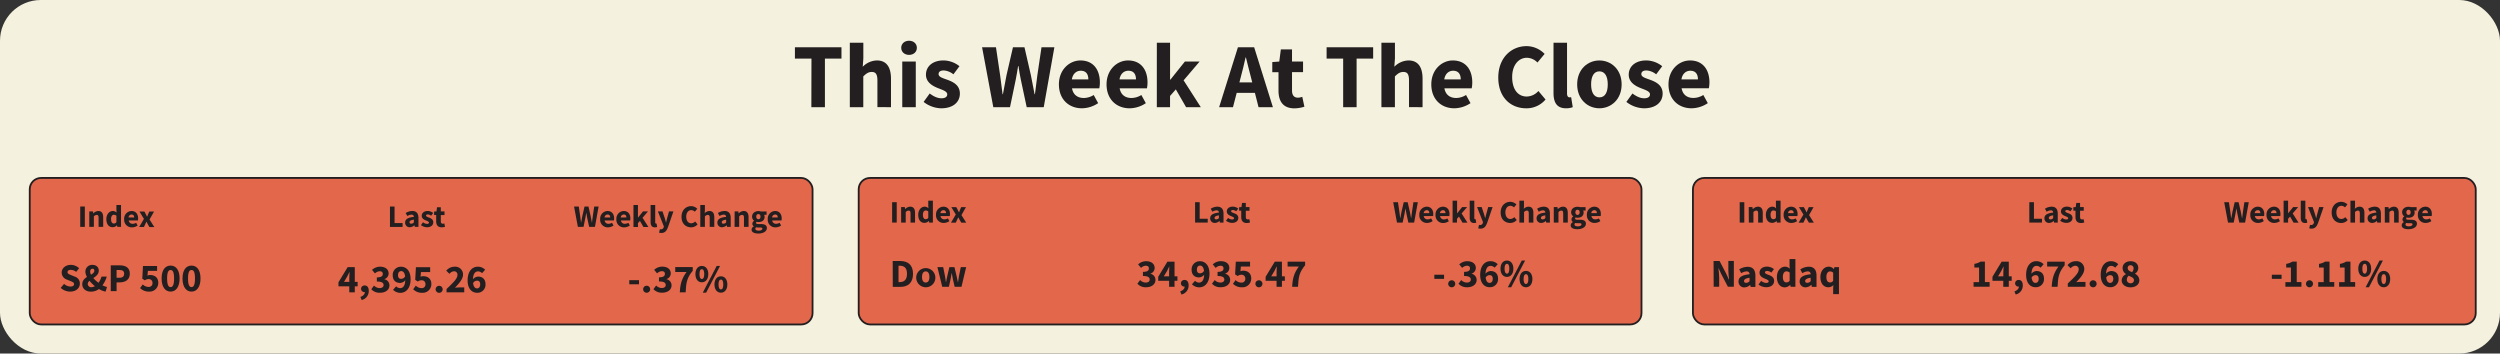 <svg xmlns="http://www.w3.org/2000/svg" viewBox="0 0 1359.11 192.2"><rect x="0" y="0" width="1359.11" height="192.2" fill="#333333" stroke="none"/><defs><style>.cls-1{fill:#f4f1de;}.cls-2{fill:#e3674b;stroke:#231f20;stroke-miterlimit:10;}.cls-3{fill:#231f20;}</style></defs><g id="Layer_2" data-name="Layer 2"><g id="Layer_1-2" data-name="Layer 1"><rect class="cls-1" width="1359.11" height="192.2" rx="22.16"/><rect class="cls-2" x="16.17" y="96.74" width="425.57" height="79.65" rx="6.16"/><path class="cls-3" d="M33,156.5l1.82-2.17a5.57,5.57,0,0,0,3.45,1.46c1.32,0,2-.52,2-1.35s-.8-1.17-2-1.67L36.36,152a4.1,4.1,0,0,1-2.83-3.82c0-2.33,2.08-4.19,5-4.19A6.5,6.5,0,0,1,43,145.82l-1.6,2a4.55,4.55,0,0,0-2.91-1.1c-1.1,0-1.79.46-1.79,1.26s.92,1.17,2.14,1.66l1.79.73a3.86,3.86,0,0,1,2.78,3.81c0,2.33-1.94,4.35-5.28,4.35A7.71,7.71,0,0,1,33,156.5Z"/><path class="cls-3" d="M44.72,154.52c0-4.58,6.56-4.62,6.56-7.36,0-.66-.31-1.08-1-1.08s-1.27.58-1.27,1.56c0,2.23,3,5.26,5.89,7A10.15,10.15,0,0,0,58.16,156l-.75,2.55a12.18,12.18,0,0,1-4.37-1.9c-3.52-2.33-6.62-6.17-6.62-9A3.63,3.63,0,0,1,50.25,144c2.1,0,3.45,1.26,3.45,3.17,0,3.75-6,4.61-6,7.19a1.85,1.85,0,0,0,2.08,1.78,4.47,4.47,0,0,0,2.92-1.43,9.57,9.57,0,0,0,2.48-4.35h2.88a15.2,15.2,0,0,1-3.18,5.77,7.22,7.22,0,0,1-5.5,2.42C46.35,158.53,44.72,156.68,44.72,154.52Z"/><path class="cls-3" d="M60.21,144.24H65c3.09,0,5.58,1.11,5.58,4.52s-2.52,4.75-5.49,4.75H63.38v4.76H60.21ZM64.93,151c1.74,0,2.57-.77,2.57-2.23s-.94-2-2.66-2H63.38V151Z"/><path class="cls-3" d="M76.18,156.61l1.43-2a4.35,4.35,0,0,0,3,1.37,2,2,0,0,0,2.29-2.15,2,2,0,0,0-2.14-2.11,3.21,3.21,0,0,0-2,.7l-1.41-.91.38-6.91H85.4v2.66h-5l-.23,2.57a3.49,3.49,0,0,1,1.52-.32c2.36,0,4.36,1.34,4.36,4.24a4.72,4.72,0,0,1-5,4.78A6.56,6.56,0,0,1,76.18,156.61Z"/><path class="cls-3" d="M87.85,151.38c0-4.66,2-7,4.9-7s4.89,2.4,4.89,7-2,7.15-4.89,7.15S87.85,156,87.85,151.38Zm6.79,0c0-3.73-.83-4.59-1.89-4.59s-1.9.86-1.9,4.59.83,4.7,1.9,4.7S94.64,155.11,94.64,151.38Z"/><path class="cls-3" d="M99.22,151.38c0-4.66,2-7,4.9-7s4.89,2.4,4.89,7-2,7.15-4.89,7.15S99.22,156,99.22,151.38Zm6.79,0c0-3.73-.83-4.59-1.89-4.59s-1.9.86-1.9,4.59.83,4.7,1.9,4.7S106,155.11,106,151.38Z"/><path class="cls-3" d="M43.62,112.27h2.5v11.08h-2.5Z"/><path class="cls-3" d="M48.53,114.92h2l.18,1.06h.07a3.87,3.87,0,0,1,2.71-1.27c1.83,0,2.61,1.3,2.61,3.4v5.24h-2.5v-4.92c0-1.21-.32-1.59-1-1.59a2.15,2.15,0,0,0-1.57.82v5.69H48.53Z"/><path class="cls-3" d="M57.82,119.14c0-2.76,1.72-4.43,3.49-4.43a2.8,2.8,0,0,1,2.07.88l-.09-1.28v-2.87h2.5v11.91h-2l-.18-.84h-.06a3.33,3.33,0,0,1-2.25,1C59.17,123.55,57.82,121.89,57.82,119.14Zm5.47,1.61v-3.46a2.07,2.07,0,0,0-1.39-.53c-.81,0-1.52.74-1.52,2.35s.57,2.4,1.54,2.4A1.59,1.59,0,0,0,63.29,120.75Z"/><path class="cls-3" d="M67.5,119.14a4.15,4.15,0,0,1,4-4.43c2.4,0,3.59,1.75,3.59,4.05a6.34,6.34,0,0,1-.1,1.1h-5a2,2,0,0,0,2.19,1.79,3.47,3.47,0,0,0,1.82-.55l.83,1.5a5.48,5.48,0,0,1-3,1A4.11,4.11,0,0,1,67.5,119.14Zm5.44-.93c0-.92-.41-1.59-1.41-1.59a1.68,1.68,0,0,0-1.64,1.59Z"/><path class="cls-3" d="M78.25,119l-2.43-4h2.67l.75,1.36.72,1.44H80c.18-.47.39-1,.57-1.44l.58-1.36h2.59l-2.44,4.33,2.59,4.1H81.24L80.41,122c-.26-.49-.52-1-.79-1.47h-.06c-.22.47-.44,1-.65,1.47l-.66,1.39H75.66Z"/><path class="cls-3" d="M212,112.27h2.5v9h4.37v2.1H212Z"/><path class="cls-3" d="M220.25,121c0-1.78,1.41-2.74,4.74-3.09a1.17,1.17,0,0,0-1.33-1.22,4.67,4.67,0,0,0-2.23.76l-.89-1.64a6.94,6.94,0,0,1,3.6-1.11c2.16,0,3.35,1.23,3.35,3.82v4.82h-2l-.18-.86h-.06a3.7,3.7,0,0,1-2.45,1.06A2.42,2.42,0,0,1,220.25,121Zm4.74-.11v-1.47c-1.77.24-2.35.74-2.35,1.38s.37.81,1,.81A1.89,1.89,0,0,0,225,120.9Z"/><path class="cls-3" d="M228.85,122.38l1.12-1.56a3.64,3.64,0,0,0,2.18.89c.74,0,1.06-.29,1.06-.73s-.83-.81-1.7-1.15c-1-.4-2.23-1.08-2.23-2.48,0-1.57,1.27-2.64,3.22-2.64a4.78,4.78,0,0,1,3,1.07l-1.12,1.5a3.17,3.17,0,0,0-1.77-.72c-.65,0-1,.25-1,.67s.79.75,1.67,1.07c1.06.39,2.27,1,2.27,2.53s-1.21,2.72-3.47,2.72A5.47,5.47,0,0,1,228.85,122.38Z"/><path class="cls-3" d="M237.12,120.28v-3.4H236V115l1.29-.09.29-2.24h2.07v2.24h2v2h-2v3.37c0,1,.43,1.34,1.09,1.34a2.47,2.47,0,0,0,.8-.16l.4,1.82a6.07,6.07,0,0,1-1.88.3C238,123.55,237.12,122.24,237.12,120.28Z"/><path class="cls-3" d="M312.08,112.27h2.57l.76,5.18c.15,1.16.31,2.33.45,3.5h.07c.22-1.17.44-2.35.66-3.5l1.19-5.18h2.13l1.19,5.18c.22,1.12.44,2.32.67,3.5h.06c.15-1.18.3-2.36.45-3.5l.77-5.18h2.39l-2,11.08h-3.15l-1.08-5c-.18-.86-.32-1.75-.44-2.57h-.07c-.14.82-.28,1.71-.45,2.57l-1,5h-3.09Z"/><path class="cls-3" d="M326.28,119.14a4.15,4.15,0,0,1,4-4.43c2.4,0,3.59,1.75,3.59,4.05a6.34,6.34,0,0,1-.1,1.1H328.7a2,2,0,0,0,2.19,1.79,3.47,3.47,0,0,0,1.82-.55l.83,1.5a5.48,5.48,0,0,1-3,1A4.11,4.11,0,0,1,326.28,119.14Zm5.44-.93c0-.92-.41-1.59-1.41-1.59a1.67,1.67,0,0,0-1.64,1.59Z"/><path class="cls-3" d="M335.09,119.14a4.15,4.15,0,0,1,4-4.43c2.41,0,3.6,1.75,3.6,4.05a5.32,5.32,0,0,1-.11,1.1h-5a2,2,0,0,0,2.18,1.79,3.51,3.51,0,0,0,1.83-.55l.82,1.5a5.46,5.46,0,0,1-3,1A4.1,4.1,0,0,1,335.09,119.14Zm5.43-.93c0-.92-.4-1.59-1.4-1.59a1.67,1.67,0,0,0-1.64,1.59Z"/><path class="cls-3" d="M344.38,111.44h2.44v6.82h.07l2.67-3.34h2.71l-2.95,3.47,3.18,5h-2.71l-1.9-3.29-1.07,1.21v2.08h-2.44Z"/><path class="cls-3" d="M353.7,120.73v-9.29h2.5v9.39c0,.54.24.71.45.71a.91.91,0,0,0,.3,0l.3,1.85a3.44,3.44,0,0,1-1.25.2C354.28,123.55,353.7,122.44,353.7,120.73Z"/><path class="cls-3" d="M358.3,126.48l.45-1.91a2.4,2.4,0,0,0,.57.11,1.44,1.44,0,0,0,1.47-1.11l.13-.44-3.26-8.21h2.51l1.21,3.63c.24.76.44,1.56.67,2.39h.06c.19-.8.38-1.6.59-2.39l1-3.63h2.4l-2.93,8.52c-.8,2.11-1.7,3.21-3.68,3.21A4,4,0,0,1,358.3,126.48Z"/><path class="cls-3" d="M370.5,117.87c0-3.67,2.43-5.8,5.23-5.8a4.64,4.64,0,0,1,3.33,1.44l-1.32,1.6a2.77,2.77,0,0,0-1.95-.88c-1.52,0-2.72,1.34-2.72,3.56s1.06,3.6,2.68,3.6a2.92,2.92,0,0,0,2.16-1l1.32,1.57a4.55,4.55,0,0,1-3.57,1.62C372.85,123.55,370.5,121.61,370.5,117.87Z"/><path class="cls-3" d="M380.71,111.44h2.5v2.91l-.11,1.53a3.78,3.78,0,0,1,2.6-1.17c1.83,0,2.62,1.3,2.62,3.4v5.24h-2.5v-4.92c0-1.21-.33-1.59-1.05-1.59a2.13,2.13,0,0,0-1.56.82v5.69h-2.5Z"/><path class="cls-3" d="M390,121c0-1.78,1.41-2.74,4.75-3.09a1.18,1.18,0,0,0-1.34-1.22,4.71,4.71,0,0,0-2.23.76l-.89-1.64a6.94,6.94,0,0,1,3.61-1.11c2.15,0,3.35,1.23,3.35,3.82v4.82h-2l-.18-.86H395a3.72,3.72,0,0,1-2.46,1.06A2.42,2.42,0,0,1,390,121Zm4.75-.11v-1.47c-1.78.24-2.36.74-2.36,1.38s.38.81,1,.81A1.93,1.93,0,0,0,394.78,120.9Z"/><path class="cls-3" d="M399.38,114.92h2l.18,1.06h.07a3.87,3.87,0,0,1,2.71-1.27c1.83,0,2.61,1.3,2.61,3.4v5.24h-2.5v-4.92c0-1.21-.32-1.59-1.05-1.59a2.15,2.15,0,0,0-1.56.82v5.69h-2.49Z"/><path class="cls-3" d="M408.58,124.8a2,2,0,0,1,1.2-1.7V123a1.61,1.61,0,0,1-.77-1.43A2,2,0,0,1,410,120V120a2.68,2.68,0,0,1-1.14-2.19c0-2,1.68-3.05,3.49-3.05a4.14,4.14,0,0,1,1.31.21h3.08v1.82h-1.35a2.19,2.19,0,0,1,.28,1.11c0,1.94-1.47,2.83-3.32,2.83a3.76,3.76,0,0,1-1-.16.73.73,0,0,0-.29.63c0,.41.34.61,1.26.61h1.37c2.07,0,3.22.64,3.22,2.15,0,1.75-1.83,3-4.72,3C410.15,126.94,408.58,126.3,408.58,124.8Zm5.86-.47c0-.53-.46-.65-1.29-.65h-.87a4.31,4.31,0,0,1-1.19-.11,1.08,1.08,0,0,0-.45.83c0,.64.74,1,1.87,1S414.44,124.92,414.44,124.33Zm-1-6.57c0-.89-.48-1.37-1.15-1.37s-1.15.47-1.15,1.37.5,1.41,1.15,1.41S413.45,118.69,413.45,117.76Z"/><path class="cls-3" d="M417.38,119.14a4.15,4.15,0,0,1,4-4.43c2.4,0,3.59,1.75,3.59,4.05a6.34,6.34,0,0,1-.1,1.1H419.8a2,2,0,0,0,2.19,1.79,3.47,3.47,0,0,0,1.82-.55l.83,1.5a5.46,5.46,0,0,1-3,1A4.11,4.11,0,0,1,417.38,119.14Zm5.44-.93c0-.92-.41-1.59-1.4-1.59a1.68,1.68,0,0,0-1.65,1.59Z"/><path class="cls-3" d="M342.1,152.31h5.29v2.24H342.1Z"/><path class="cls-3" d="M349.64,157.15a1.91,1.91,0,1,1,1.91,2A1.91,1.91,0,0,1,349.64,157.15Z"/><path class="cls-3" d="M355.24,157.2l1.46-2a4.4,4.4,0,0,0,3,1.38c1.33,0,2.22-.58,2.22-1.63s-.7-1.94-3.67-1.94v-2.24c2.45,0,3.22-.75,3.22-1.83s-.61-1.51-1.68-1.51a3.73,3.73,0,0,0-2.56,1.2l-1.6-1.93a6.46,6.46,0,0,1,4.3-1.75c2.84,0,4.72,1.34,4.72,3.75a3.2,3.2,0,0,1-2.28,3v.09a3.39,3.39,0,0,1,2.72,3.33c0,2.55-2.33,4-5.08,4A6.06,6.06,0,0,1,355.24,157.2Z"/><path class="cls-3" d="M373.22,147.87h-6.13V145.2h9.52v2c-3.18,3.82-3.61,6.4-3.86,11.73h-3.18C369.82,154.33,370.63,151.45,373.22,147.87Z"/><path class="cls-3" d="M378.06,149c0-2.8,1.48-4.43,3.5-4.43s3.51,1.63,3.51,4.43-1.48,4.48-3.51,4.48S378.06,151.84,378.06,149Zm4.8,0c0-2-.58-2.67-1.3-2.67s-1.29.68-1.29,2.67.58,2.71,1.29,2.71S382.86,151,382.86,149Zm6.77-4.43h1.82l-7.57,14.55h-1.83Zm-1.22,10.07c0-2.81,1.48-4.44,3.51-4.44s3.5,1.63,3.5,4.44-1.47,4.48-3.5,4.48S388.41,157.47,388.41,154.66Zm4.8,0c0-2-.58-2.67-1.29-2.67s-1.3.67-1.3,2.67.59,2.71,1.3,2.71S393.21,156.65,393.21,154.66Z"/><rect class="cls-2" x="466.82" y="96.74" width="425.57" height="79.65" rx="6.16"/><path class="cls-3" d="M485.31,141.89h4c4.29,0,7.05,2.13,7.05,7s-2.76,7.07-6.87,7.07h-4.14Zm3.77,11.48c2.38,0,4-1.17,4-4.52s-1.61-4.4-4-4.4h-.6v8.92Z"/><path class="cls-3" d="M498.1,150.59a5.21,5.21,0,1,1,5.2,5.59A5.25,5.25,0,0,1,498.1,150.59Zm7.16,0c0-1.85-.65-3.05-2-3.05s-2,1.2-2,3.05.65,3,2,3S505.26,152.44,505.26,150.59Z"/><path class="cls-3" d="M509.62,145.24h3.14l1,4.95c.18,1.05.3,2.09.48,3.17h.09c.18-1.08.37-2.15.63-3.17l1.16-4.95h2.75l1.2,4.95c.26,1.05.45,2.09.67,3.17h.09c.19-1.08.3-2.12.49-3.17l1-4.95h2.93l-2.55,10.68H519l-1-4.27c-.2-1-.38-2-.57-3.12h-.09c-.18,1.15-.34,2.14-.54,3.13l-.94,4.26h-3.62Z"/><path class="cls-3" d="M618.34,154.24l1.46-2a4.45,4.45,0,0,0,3,1.38c1.33,0,2.22-.58,2.22-1.63s-.7-1.94-3.67-1.94v-2.25c2.45,0,3.22-.74,3.22-1.83s-.61-1.5-1.68-1.5a3.76,3.76,0,0,0-2.56,1.19l-1.6-1.93A6.46,6.46,0,0,1,623,142c2.84,0,4.72,1.35,4.72,3.75a3.22,3.22,0,0,1-2.28,3v.09a3.38,3.38,0,0,1,2.72,3.33c0,2.55-2.33,4-5.08,4A6,6,0,0,1,618.34,154.24Z"/><path class="cls-3" d="M635.57,148c0-.87.08-2.2.12-3.07h-.09c-.34.78-.73,1.53-1.11,2.31l-1.8,3h7.41v2.41H629.66v-2.19l5-8.22h3.87v13.67h-2.95Z"/><path class="cls-3" d="M641.61,158.42c1.6-.55,2.44-1.56,2.42-2.67l0-2.12,1,1.78a1.76,1.76,0,0,1-1.15.39A1.79,1.79,0,0,1,642,154a1.84,1.84,0,0,1,2-1.8c1.41,0,2.19,1.12,2.19,3a5,5,0,0,1-3.86,4.91Z"/><path class="cls-3" d="M648,154.54l1.67-1.9a3.08,3.08,0,0,0,2.12,1c1.61,0,2.85-1.21,2.85-4.86,0-3.39-1.07-4.4-2.22-4.4-.94,0-1.73.66-1.73,2.21s.77,2,1.8,2a2.52,2.52,0,0,0,2.13-1.48l.14,2.07a3.84,3.84,0,0,1-2.88,1.64c-2.34,0-4.07-1.33-4.07-4.22a4.4,4.4,0,0,1,4.54-4.59c2.65,0,5.18,2,5.18,6.78,0,5.11-2.66,7.41-5.53,7.41A5.48,5.48,0,0,1,648,154.54Z"/><path class="cls-3" d="M658.91,154.24l1.46-2a4.43,4.43,0,0,0,3,1.38c1.34,0,2.23-.58,2.23-1.63s-.7-1.94-3.68-1.94v-2.25c2.46,0,3.23-.74,3.23-1.83s-.61-1.5-1.68-1.5a3.74,3.74,0,0,0-2.56,1.19l-1.6-1.93a6.44,6.44,0,0,1,4.3-1.75c2.84,0,4.71,1.35,4.71,3.75a3.21,3.21,0,0,1-2.27,3v.09a3.38,3.38,0,0,1,2.72,3.33c0,2.55-2.33,4-5.08,4A6,6,0,0,1,658.91,154.24Z"/><path class="cls-3" d="M670.3,154.26l1.42-2a4.4,4.4,0,0,0,3,1.37,2,2,0,0,0,2.29-2.15,2,2,0,0,0-2.14-2.11,3.19,3.19,0,0,0-2,.7l-1.41-.91.38-6.91h7.75v2.66h-5l-.23,2.57a3.49,3.49,0,0,1,1.52-.32c2.36,0,4.35,1.34,4.35,4.25a4.71,4.71,0,0,1-5,4.77A6.54,6.54,0,0,1,670.3,154.26Z"/><path class="cls-3" d="M682.5,154.19a1.91,1.91,0,1,1,1.91,2A1.91,1.91,0,0,1,682.5,154.19Z"/><path class="cls-3" d="M694,148c0-.87.07-2.2.12-3.07H694c-.34.78-.73,1.53-1.12,2.31l-1.79,3h7.41v2.41H688.05v-2.19l5-8.22h3.87v13.67H694Z"/><path class="cls-3" d="M706.08,144.91H700v-2.66h9.52v1.95c-3.17,3.81-3.61,6.4-3.86,11.72h-3.18C702.68,151.38,703.5,148.49,706.08,144.91Z"/><path class="cls-3" d="M189.89,151c0-.87.08-2.2.13-3.07h-.09c-.34.78-.73,1.53-1.12,2.31l-1.79,3h7.4v2.41H184v-2.19l5-8.22h3.88v13.67h-3Z"/><path class="cls-3" d="M195.93,161.42c1.6-.55,2.44-1.56,2.42-2.67l0-2.12,1,1.78a1.76,1.76,0,0,1-1.15.39,1.79,1.79,0,0,1-1.91-1.8,1.84,1.84,0,0,1,2-1.8c1.42,0,2.19,1.12,2.19,3a5,5,0,0,1-3.86,4.91Z"/><path class="cls-3" d="M201.86,157.24l1.46-2a4.45,4.45,0,0,0,3,1.38c1.33,0,2.22-.58,2.22-1.63s-.7-1.94-3.67-1.94v-2.25c2.46,0,3.23-.74,3.23-1.83s-.62-1.5-1.69-1.5a3.72,3.72,0,0,0-2.55,1.19l-1.61-1.93a6.46,6.46,0,0,1,4.3-1.75c2.84,0,4.72,1.35,4.72,3.75a3.22,3.22,0,0,1-2.28,3v.09a3.39,3.39,0,0,1,2.73,3.33c0,2.55-2.34,4-5.09,4A6,6,0,0,1,201.86,157.24Z"/><path class="cls-3" d="M213.69,157.54l1.68-1.9a3,3,0,0,0,2.12,1c1.61,0,2.84-1.21,2.84-4.86,0-3.39-1.07-4.4-2.22-4.4-.93,0-1.72.66-1.72,2.21s.76,2,1.79,2a2.5,2.5,0,0,0,2.13-1.48l.14,2.07a3.82,3.82,0,0,1-2.88,1.64c-2.34,0-4.07-1.33-4.07-4.22a4.4,4.4,0,0,1,4.55-4.59c2.65,0,5.17,2,5.17,6.78,0,5.11-2.65,7.41-5.53,7.41A5.5,5.5,0,0,1,213.69,157.54Z"/><path class="cls-3" d="M224.62,157.26l1.43-2a4.39,4.39,0,0,0,2.95,1.37,2,2,0,0,0,2.3-2.15,2,2,0,0,0-2.15-2.11,3.16,3.16,0,0,0-2,.7l-1.42-.91.38-6.91h7.75v2.66h-5l-.22,2.57a3.42,3.42,0,0,1,1.51-.32c2.37,0,4.36,1.34,4.36,4.25a4.72,4.72,0,0,1-5,4.77A6.56,6.56,0,0,1,224.62,157.26Z"/><path class="cls-3" d="M236.83,157.19a1.91,1.91,0,1,1,1.91,2A1.91,1.91,0,0,1,236.83,157.19Z"/><path class="cls-3" d="M242.76,157.11c3.48-3.29,5.93-5.62,5.93-7.58a1.82,1.82,0,0,0-1.94-2.05,3.48,3.48,0,0,0-2.42,1.39l-1.72-1.71a5.77,5.77,0,0,1,4.58-2.17,4.2,4.2,0,0,1,4.53,4.36c0,2.3-2.15,4.76-4.39,7.07.71-.08,1.66-.16,2.29-.16h2.76v2.66h-9.62Z"/><path class="cls-3" d="M254.21,152.4c0-5.11,2.65-7.41,5.53-7.41a5.46,5.46,0,0,1,4,1.65l-1.67,1.89a3.07,3.07,0,0,0-2.12-1c-1.59,0-2.84,1.21-2.84,4.85,0,3.4,1.07,4.41,2.22,4.41.93,0,1.72-.67,1.72-2.21s-.76-2-1.79-2a2.51,2.51,0,0,0-2.13,1.47L257,152a3.85,3.85,0,0,1,2.88-1.64c2.34,0,4.07,1.33,4.07,4.23a4.39,4.39,0,0,1-4.55,4.58C256.73,159.18,254.21,157.2,254.21,152.4Z"/><path class="cls-3" d="M779.77,149.35h5.29v2.25h-5.29Z"/><path class="cls-3" d="M787.31,154.19a1.91,1.91,0,1,1,1.91,2A1.91,1.91,0,0,1,787.31,154.19Z"/><path class="cls-3" d="M792.92,154.24l1.45-2a4.45,4.45,0,0,0,3,1.38c1.34,0,2.22-.58,2.22-1.63s-.7-1.94-3.67-1.94v-2.25c2.46,0,3.23-.74,3.23-1.83s-.61-1.5-1.69-1.5a3.72,3.72,0,0,0-2.55,1.19l-1.6-1.93A6.41,6.41,0,0,1,797.6,142c2.84,0,4.72,1.35,4.72,3.75a3.22,3.22,0,0,1-2.28,3v.09a3.39,3.39,0,0,1,2.73,3.33c0,2.55-2.34,4-5.09,4A6,6,0,0,1,792.92,154.24Z"/><path class="cls-3" d="M804.69,149.4c0-5.11,2.66-7.41,5.53-7.41a5.5,5.5,0,0,1,4,1.65l-1.67,1.89a3.11,3.11,0,0,0-2.12-1c-1.59,0-2.85,1.21-2.85,4.85,0,3.4,1.07,4.41,2.22,4.41.94,0,1.73-.67,1.73-2.21s-.77-2-1.8-2a2.52,2.52,0,0,0-2.13,1.47l-.14-2.07a3.87,3.87,0,0,1,2.88-1.64c2.34,0,4.07,1.33,4.07,4.23a4.38,4.38,0,0,1-4.54,4.58C807.22,156.18,804.69,154.2,804.69,149.4Z"/><path class="cls-3" d="M815.73,146.07c0-2.81,1.48-4.44,3.51-4.44s3.5,1.63,3.5,4.44-1.47,4.48-3.5,4.48S815.73,148.88,815.73,146.07Zm4.8,0c0-2-.58-2.67-1.29-2.67s-1.3.68-1.3,2.67.59,2.71,1.3,2.71S820.53,148.06,820.53,146.07Zm6.77-4.44h1.82l-7.57,14.55h-1.83Zm-1.21,10.07c0-2.8,1.47-4.43,3.5-4.43s3.5,1.63,3.5,4.43-1.47,4.48-3.5,4.48S826.09,154.52,826.09,151.7Zm4.8,0c0-2-.59-2.67-1.3-2.67s-1.3.68-1.3,2.67.59,2.72,1.3,2.72S830.89,153.7,830.89,151.7Z"/><path class="cls-3" d="M485,109.92h2.5V121H485Z"/><path class="cls-3" d="M489.89,112.57h2l.18,1.06h.07a3.87,3.87,0,0,1,2.71-1.27c1.83,0,2.61,1.3,2.61,3.4V121H495v-4.92c0-1.21-.32-1.59-1.05-1.59a2.15,2.15,0,0,0-1.56.82V121h-2.49Z"/><path class="cls-3" d="M499.18,116.79c0-2.76,1.72-4.43,3.49-4.43a2.8,2.8,0,0,1,2.07.88l-.09-1.28v-2.87h2.5V121h-2l-.18-.84h-.06a3.33,3.33,0,0,1-2.25,1C500.53,121.2,499.18,119.54,499.18,116.79Zm5.47,1.61v-3.46a2.07,2.07,0,0,0-1.39-.53c-.81,0-1.52.74-1.52,2.35s.57,2.4,1.53,2.4A1.59,1.59,0,0,0,504.65,118.4Z"/><path class="cls-3" d="M508.86,116.79a4.15,4.15,0,0,1,4-4.43c2.4,0,3.59,1.75,3.59,4a6.34,6.34,0,0,1-.1,1.1h-5.05a2,2,0,0,0,2.19,1.79,3.47,3.47,0,0,0,1.82-.55l.83,1.5a5.48,5.48,0,0,1-3,1A4.11,4.11,0,0,1,508.86,116.79Zm5.44-.93c0-.93-.41-1.59-1.41-1.59a1.67,1.67,0,0,0-1.64,1.59Z"/><path class="cls-3" d="M519.61,116.61l-2.43-4h2.67l.75,1.36c.23.47.48,1,.72,1.44h.07c.18-.47.39-1,.57-1.44l.58-1.36h2.59l-2.44,4.33,2.59,4.1H522.6l-.83-1.39c-.26-.49-.52-1-.79-1.47h-.06c-.22.47-.44,1-.65,1.47l-.66,1.39H517Z"/><path class="cls-3" d="M649.7,109.92h2.5v9h4.38V121H649.7Z"/><path class="cls-3" d="M657.91,118.66c0-1.78,1.41-2.74,4.75-3.09a1.18,1.18,0,0,0-1.34-1.22,4.71,4.71,0,0,0-2.23.76l-.88-1.64a6.91,6.91,0,0,1,3.6-1.11c2.15,0,3.35,1.23,3.35,3.82V121h-2l-.18-.86h-.06a3.72,3.72,0,0,1-2.46,1.06A2.43,2.43,0,0,1,657.91,118.66Zm4.75-.11v-1.47c-1.78.24-2.36.74-2.36,1.38s.38.81,1,.81A1.91,1.91,0,0,0,662.66,118.55Z"/><path class="cls-3" d="M666.51,120l1.13-1.56a3.62,3.62,0,0,0,2.17.89c.74,0,1.07-.29,1.07-.73s-.84-.81-1.71-1.15c-1-.4-2.23-1.08-2.23-2.48,0-1.57,1.28-2.64,3.22-2.64a4.75,4.75,0,0,1,3,1.07l-1.11,1.5a3.13,3.13,0,0,0-1.78-.72c-.65,0-1,.25-1,.67s.79.75,1.66,1.07c1.07.39,2.27,1,2.27,2.53s-1.2,2.72-3.46,2.72A5.5,5.5,0,0,1,666.51,120Z"/><path class="cls-3" d="M674.79,117.93v-3.4h-1.16v-1.87l1.3-.09.29-2.24h2.06v2.24h2v2h-2v3.37c0,1,.44,1.34,1.1,1.34a2.53,2.53,0,0,0,.8-.16l.39,1.82a6,6,0,0,1-1.87.3C675.61,121.2,674.79,119.89,674.79,117.93Z"/><path class="cls-3" d="M757.4,109.92H760l.76,5.18c.15,1.16.31,2.33.45,3.5h.07c.22-1.17.44-2.35.66-3.5l1.19-5.18h2.13l1.19,5.18c.22,1.12.44,2.32.67,3.5h.06c.15-1.18.3-2.36.45-3.5l.77-5.18h2.39l-2,11.08h-3.15l-1.08-5c-.17-.86-.32-1.75-.44-2.57h-.07c-.14.82-.28,1.71-.45,2.57l-1.05,5h-3.09Z"/><path class="cls-3" d="M771.6,116.79a4.15,4.15,0,0,1,4-4.43c2.4,0,3.59,1.75,3.59,4a6.34,6.34,0,0,1-.1,1.1H774a2,2,0,0,0,2.19,1.79,3.47,3.47,0,0,0,1.82-.55l.83,1.5a5.48,5.48,0,0,1-3,1A4.11,4.11,0,0,1,771.6,116.79Zm5.44-.93c0-.93-.41-1.59-1.41-1.59a1.68,1.68,0,0,0-1.64,1.59Z"/><path class="cls-3" d="M780.41,116.79a4.15,4.15,0,0,1,4-4.43c2.41,0,3.6,1.75,3.6,4a5.32,5.32,0,0,1-.11,1.1h-5A2,2,0,0,0,785,119.3a3.51,3.51,0,0,0,1.83-.55l.82,1.5a5.46,5.46,0,0,1-3,1A4.1,4.1,0,0,1,780.41,116.79Zm5.43-.93c0-.93-.4-1.59-1.4-1.59a1.67,1.67,0,0,0-1.64,1.59Z"/><path class="cls-3" d="M789.7,109.09h2.44v6.82h.07l2.67-3.34h2.71l-3,3.47,3.18,5h-2.71l-1.9-3.29-1.07,1.21V121H789.7Z"/><path class="cls-3" d="M799,118.38v-9.29h2.5v9.39c0,.54.24.71.45.71a.91.91,0,0,0,.3,0l.3,1.85a3.36,3.36,0,0,1-1.25.2C799.6,121.2,799,120.09,799,118.38Z"/><path class="cls-3" d="M803.62,124.13l.45-1.91a2.4,2.4,0,0,0,.57.11,1.44,1.44,0,0,0,1.47-1.11l.13-.44L803,112.57h2.51l1.21,3.63c.24.76.44,1.56.67,2.39h.06c.19-.8.38-1.6.59-2.39l1-3.63h2.4l-2.93,8.52c-.8,2.11-1.7,3.21-3.68,3.21A4,4,0,0,1,803.62,124.13Z"/><path class="cls-3" d="M815.82,115.52c0-3.67,2.43-5.8,5.23-5.8a4.64,4.64,0,0,1,3.33,1.44l-1.32,1.6a2.75,2.75,0,0,0-1.95-.88c-1.52,0-2.72,1.34-2.72,3.56s1.06,3.6,2.68,3.6a2.92,2.92,0,0,0,2.16-1l1.32,1.57A4.55,4.55,0,0,1,821,121.2C818.17,121.2,815.82,119.26,815.82,115.52Z"/><path class="cls-3" d="M826,109.09h2.5V112l-.11,1.53a3.78,3.78,0,0,1,2.6-1.17c1.83,0,2.62,1.3,2.62,3.4V121h-2.5v-4.92c0-1.21-.33-1.59-1-1.59a2.13,2.13,0,0,0-1.56.82V121H826Z"/><path class="cls-3" d="M835.35,118.66c0-1.78,1.41-2.74,4.75-3.09a1.17,1.17,0,0,0-1.33-1.22,4.71,4.71,0,0,0-2.24.76l-.89-1.64a7,7,0,0,1,3.61-1.11c2.15,0,3.35,1.23,3.35,3.82V121h-2l-.18-.86h-.06a3.72,3.72,0,0,1-2.46,1.06A2.42,2.42,0,0,1,835.35,118.66Zm4.75-.11v-1.47c-1.78.24-2.36.74-2.36,1.38s.38.81,1,.81A1.93,1.93,0,0,0,840.1,118.55Z"/><path class="cls-3" d="M844.7,112.57h2l.18,1.06H847a3.87,3.87,0,0,1,2.71-1.27c1.83,0,2.61,1.3,2.61,3.4V121h-2.5v-4.92c0-1.21-.32-1.59-1-1.59a2.15,2.15,0,0,0-1.57.82V121H844.7Z"/><path class="cls-3" d="M853.9,122.45a2,2,0,0,1,1.2-1.7v-.07a1.61,1.61,0,0,1-.77-1.43,2,2,0,0,1,.94-1.58v-.07a2.67,2.67,0,0,1-1.13-2.19c0-2,1.67-3,3.48-3a4.14,4.14,0,0,1,1.31.21H862v1.82h-1.35a2.19,2.19,0,0,1,.28,1.11c0,1.94-1.47,2.83-3.32,2.83a3.76,3.76,0,0,1-1-.16.73.73,0,0,0-.29.63c0,.41.34.61,1.26.61h1.37c2.07,0,3.22.64,3.22,2.15,0,1.75-1.83,3-4.72,3C855.47,124.59,853.9,124,853.9,122.45Zm5.86-.47c0-.53-.46-.65-1.29-.65h-.87a4.31,4.31,0,0,1-1.19-.11,1.08,1.08,0,0,0-.45.83c0,.64.74,1,1.87,1S859.76,122.57,859.76,122Zm-1-6.57c0-.89-.48-1.37-1.15-1.37s-1.15.47-1.15,1.37.5,1.41,1.15,1.41S858.77,116.34,858.77,115.41Z"/><path class="cls-3" d="M862.7,116.79a4.15,4.15,0,0,1,4-4.43c2.4,0,3.59,1.75,3.59,4a5.47,5.47,0,0,1-.1,1.1h-5a2,2,0,0,0,2.19,1.79,3.47,3.47,0,0,0,1.82-.55l.83,1.5a5.46,5.46,0,0,1-3,1A4.11,4.11,0,0,1,862.7,116.79Zm5.44-.93c0-.93-.41-1.59-1.4-1.59a1.67,1.67,0,0,0-1.64,1.59Z"/><rect class="cls-2" x="920.35" y="96.74" width="425.57" height="79.65" rx="6.16"/><path class="cls-3" d="M931.57,141.89h3.26l3.66,7,1.39,3.08H940c-.15-1.48-.4-3.45-.4-5.1v-5h3v14h-3.25l-3.66-7-1.39-3.07h-.09c.15,1.55.41,3.43.41,5.08v5h-3Z"/><path class="cls-3" d="M945.14,153c0-2.25,1.79-3.47,6-3.91a1.48,1.48,0,0,0-1.68-1.55,5.88,5.88,0,0,0-2.83,1l-1.13-2.08a8.76,8.76,0,0,1,4.57-1.41c2.73,0,4.24,1.56,4.24,4.84v6.1h-2.58l-.23-1.09h-.08a4.7,4.7,0,0,1-3.11,1.35A3.08,3.08,0,0,1,945.14,153Zm6-.14V151c-2.25.31-3,1-3,1.76s.47,1,1.22,1A2.4,2.4,0,0,0,951.15,152.82Z"/><path class="cls-3" d="M956,154.69l1.43-2a4.64,4.64,0,0,0,2.75,1.12c.94,0,1.35-.36,1.35-.92s-1.06-1-2.16-1.45c-1.3-.51-2.82-1.38-2.82-3.14,0-2,1.61-3.35,4.08-3.35a6,6,0,0,1,3.76,1.36l-1.41,1.9a3.92,3.92,0,0,0-2.25-.91c-.82,0-1.22.31-1.22.85s1,.94,2.1,1.34c1.36.5,2.88,1.26,2.88,3.22s-1.52,3.44-4.39,3.44A7,7,0,0,1,956,154.69Z"/><path class="cls-3" d="M966,150.59c0-3.5,2.18-5.61,4.43-5.61A3.54,3.54,0,0,1,973,146.1l-.12-1.62v-3.64h3.17v15.08h-2.59l-.22-1h-.08a4.25,4.25,0,0,1-2.84,1.31C967.68,156.18,966,154.07,966,150.59Zm6.93,2v-4.39a2.61,2.61,0,0,0-1.77-.68c-1,0-1.92,1-1.92,3s.72,3,1.95,3A2,2,0,0,0,972.9,152.64Z"/><path class="cls-3" d="M978.36,153c0-2.25,1.79-3.47,6-3.91a1.49,1.49,0,0,0-1.69-1.55,5.88,5.88,0,0,0-2.83,1l-1.12-2.08A8.69,8.69,0,0,1,983.3,145c2.73,0,4.24,1.56,4.24,4.84v6.1H985l-.23-1.09h-.08a4.65,4.65,0,0,1-3.1,1.35A3.08,3.08,0,0,1,978.36,153Zm6-.14V151c-2.25.31-3,1-3,1.76s.48,1,1.23,1A2.4,2.4,0,0,0,984.38,152.82Z"/><path class="cls-3" d="M996.59,156.63l.11-1.63a4,4,0,0,1-2.68,1.18c-2.65,0-4.37-2.11-4.37-5.59s2.18-5.61,4.43-5.61a3.6,3.6,0,0,1,2.85,1.32H997l.27-1.06h2.47v14.65h-3.16Zm0-4v-4.39a2.61,2.61,0,0,0-1.77-.68c-1,0-1.92,1-1.92,3s.72,3,2,3A2,2,0,0,0,996.59,152.64Z"/><path class="cls-3" d="M1072.91,153.37h3v-7.91h-2.56v-2a9.28,9.28,0,0,0,3.39-1.25h2.34v11.12h2.56v2.55h-8.71Z"/><path class="cls-3" d="M1089.1,148c0-.87.08-2.2.13-3.07h-.09c-.34.78-.73,1.53-1.12,2.31l-1.79,3h7.41v2.41h-10.45v-2.19l5-8.22h3.88v13.67h-3Z"/><path class="cls-3" d="M1095.14,158.42c1.6-.55,2.44-1.56,2.42-2.67l0-2.12,1,1.78a1.76,1.76,0,0,1-1.15.39,1.79,1.79,0,0,1-1.91-1.8,1.85,1.85,0,0,1,2-1.8c1.41,0,2.18,1.12,2.18,3a5,5,0,0,1-3.86,4.91Z"/><path class="cls-3" d="M1101.49,149.4c0-5.11,2.65-7.41,5.52-7.41a5.5,5.5,0,0,1,4,1.65l-1.67,1.89a3.09,3.09,0,0,0-2.12-1c-1.59,0-2.85,1.21-2.85,4.85,0,3.4,1.07,4.41,2.23,4.41.93,0,1.72-.67,1.72-2.21s-.77-2-1.8-2a2.53,2.53,0,0,0-2.13,1.47l-.14-2.07a3.87,3.87,0,0,1,2.88-1.64c2.34,0,4.08,1.33,4.08,4.23a4.39,4.39,0,0,1-4.55,4.58C1104,156.18,1101.49,154.2,1101.49,149.4Z"/><path class="cls-3" d="M1119.05,144.91h-6.13v-2.66h9.52v1.95c-3.17,3.81-3.61,6.4-3.86,11.72h-3.18C1115.65,151.38,1116.47,148.49,1119.05,144.91Z"/><path class="cls-3" d="M1124.14,154.11c3.48-3.29,5.93-5.62,5.93-7.58a1.82,1.82,0,0,0-1.93-2.05,3.5,3.5,0,0,0-2.43,1.39l-1.72-1.71a5.79,5.79,0,0,1,4.58-2.17,4.2,4.2,0,0,1,4.53,4.36c0,2.3-2.15,4.76-4.38,7.07.7-.08,1.65-.16,2.29-.16h2.75v2.66h-9.62Z"/><path class="cls-3" d="M1136,154.19a1.91,1.91,0,1,1,1.91,2A1.91,1.91,0,0,1,1136,154.19Z"/><path class="cls-3" d="M1142.05,149.4c0-5.11,2.65-7.41,5.53-7.41a5.5,5.5,0,0,1,4,1.65l-1.68,1.89a3.07,3.07,0,0,0-2.12-1c-1.59,0-2.84,1.21-2.84,4.85,0,3.4,1.07,4.41,2.22,4.41.94,0,1.72-.67,1.72-2.21s-.76-2-1.79-2a2.51,2.51,0,0,0-2.13,1.47l-.14-2.07a3.87,3.87,0,0,1,2.88-1.64c2.34,0,4.07,1.33,4.07,4.23a4.39,4.39,0,0,1-4.55,4.58C1144.58,156.18,1142.05,154.2,1142.05,149.4Z"/><path class="cls-3" d="M1153.44,152.43a3.76,3.76,0,0,1,2.34-3.36V149a3.9,3.9,0,0,1-1.84-3.21c0-2.33,1.83-3.78,4.37-3.78s4.16,1.48,4.16,3.75a3.72,3.72,0,0,1-1.79,3v.09a3.91,3.91,0,0,1,2.36,3.58c0,2.15-1.94,3.78-4.83,3.78C1155.48,156.18,1153.44,154.65,1153.44,152.43Zm6.66-.14c0-1.21-1.17-1.67-2.88-2.39a3,3,0,0,0-1,2.17,1.94,1.94,0,0,0,2.11,1.91A1.63,1.63,0,0,0,1160.1,152.29Zm-.2-6.33a1.6,1.6,0,0,0-1.66-1.77,1.45,1.45,0,0,0-1.52,1.58c0,1.11,1,1.64,2.34,2.2A3.1,3.1,0,0,0,1159.9,146Z"/><path class="cls-3" d="M1235.07,149.35h5.29v2.25h-5.29Z"/><path class="cls-3" d="M1242.44,153.37h3v-7.91h-2.56v-2a9.42,9.42,0,0,0,3.39-1.25h2.33v11.12h2.56v2.55h-8.71Z"/><path class="cls-3" d="M1253.64,154.19a1.91,1.91,0,1,1,1.91,2A1.91,1.91,0,0,1,1253.64,154.19Z"/><path class="cls-3" d="M1260.27,153.37h3v-7.91h-2.56v-2a9.42,9.42,0,0,0,3.39-1.25h2.33v11.12H1269v2.55h-8.71Z"/><path class="cls-3" d="M1271.64,153.37h3v-7.91h-2.56v-2a9.42,9.42,0,0,0,3.39-1.25h2.33v11.12h2.56v2.55h-8.71Z"/><path class="cls-3" d="M1282.06,146.07c0-2.81,1.47-4.44,3.5-4.44s3.51,1.63,3.51,4.44-1.48,4.48-3.51,4.48S1282.06,148.88,1282.06,146.07Zm4.8,0c0-2-.59-2.67-1.3-2.67s-1.29.68-1.29,2.67.58,2.71,1.29,2.71S1286.86,148.06,1286.86,146.07Zm6.77-4.44h1.82l-7.58,14.55h-1.82Zm-1.22,10.07c0-2.8,1.48-4.43,3.51-4.43s3.5,1.63,3.5,4.43-1.48,4.48-3.5,4.48S1292.41,154.52,1292.41,151.7Zm4.8,0c0-2-.58-2.67-1.29-2.67s-1.3.68-1.3,2.67.58,2.72,1.3,2.72S1297.21,153.7,1297.21,151.7Z"/><path class="cls-3" d="M945.78,109.92h2.5V121h-2.5Z"/><path class="cls-3" d="M950.69,112.57h2l.18,1.06H953a3.87,3.87,0,0,1,2.71-1.27c1.83,0,2.61,1.3,2.61,3.4V121H955.8v-4.92c0-1.21-.33-1.59-1-1.59a2.13,2.13,0,0,0-1.56.82V121h-2.5Z"/><path class="cls-3" d="M960,116.79c0-2.76,1.72-4.43,3.49-4.43a2.78,2.78,0,0,1,2.07.88l-.09-1.28v-2.87H968V121h-2l-.18-.84h-.06a3.33,3.33,0,0,1-2.24,1C961.33,121.2,960,119.54,960,116.79Zm5.47,1.61v-3.46a2,2,0,0,0-1.39-.53c-.81,0-1.52.74-1.52,2.35s.57,2.4,1.54,2.4A1.59,1.59,0,0,0,965.45,118.4Z"/><path class="cls-3" d="M969.66,116.79a4.15,4.15,0,0,1,4-4.43c2.4,0,3.59,1.75,3.59,4a5.47,5.47,0,0,1-.1,1.1h-5a2,2,0,0,0,2.19,1.79,3.47,3.47,0,0,0,1.82-.55l.83,1.5a5.46,5.46,0,0,1-3,1A4.11,4.11,0,0,1,969.66,116.79Zm5.44-.93c0-.93-.41-1.59-1.4-1.59a1.67,1.67,0,0,0-1.64,1.59Z"/><path class="cls-3" d="M980.42,116.61l-2.44-4h2.68l.75,1.36.71,1.44h.07c.18-.47.4-1,.58-1.44l.57-1.36h2.59l-2.44,4.33,2.59,4.1h-2.67l-.83-1.39c-.27-.49-.52-1-.79-1.47h-.07c-.22.47-.44,1-.65,1.47l-.66,1.39h-2.59Z"/><path class="cls-3" d="M1103.23,109.92h2.51v9h4.37V121h-6.88Z"/><path class="cls-3" d="M1111.44,118.66c0-1.78,1.42-2.74,4.75-3.09a1.17,1.17,0,0,0-1.33-1.22,4.67,4.67,0,0,0-2.23.76l-.89-1.64a6.94,6.94,0,0,1,3.6-1.11c2.16,0,3.35,1.23,3.35,3.82V121h-2l-.18-.86h-.06a3.7,3.7,0,0,1-2.45,1.06A2.43,2.43,0,0,1,1111.44,118.66Zm4.75-.11v-1.47c-1.77.24-2.35.74-2.35,1.38s.37.81,1,.81A1.89,1.89,0,0,0,1116.19,118.55Z"/><path class="cls-3" d="M1120,120l1.13-1.56a3.64,3.64,0,0,0,2.17.89c.75,0,1.07-.29,1.07-.73s-.84-.81-1.7-1.15c-1-.4-2.24-1.08-2.24-2.48,0-1.57,1.28-2.64,3.23-2.64a4.78,4.78,0,0,1,3,1.07l-1.12,1.5a3.1,3.1,0,0,0-1.78-.72c-.64,0-1,.25-1,.67s.79.75,1.66,1.07c1.07.39,2.28,1,2.28,2.53s-1.21,2.72-3.47,2.72A5.53,5.53,0,0,1,1120,120Z"/><path class="cls-3" d="M1128.32,117.93v-3.4h-1.15v-1.87l1.29-.09.29-2.24h2.07v2.24h2v2h-2v3.37c0,1,.43,1.34,1.09,1.34a2.47,2.47,0,0,0,.8-.16l.4,1.82a6.07,6.07,0,0,1-1.88.3C1129.15,121.2,1128.32,119.89,1128.32,117.93Z"/><path class="cls-3" d="M1209.17,109.92h2.56l.77,5.18c.15,1.16.31,2.33.45,3.5h.07c.22-1.17.44-2.35.66-3.5l1.19-5.18H1217l1.19,5.18c.22,1.12.44,2.32.67,3.5h.06c.15-1.18.3-2.36.45-3.5l.77-5.18h2.39l-2,11.08h-3.15l-1.08-5c-.18-.86-.32-1.75-.44-2.57h-.07c-.14.82-.28,1.71-.45,2.57l-1,5h-3.1Z"/><path class="cls-3" d="M1223.37,116.79a4.15,4.15,0,0,1,4-4.43c2.4,0,3.59,1.75,3.59,4a5.32,5.32,0,0,1-.11,1.1h-5a2,2,0,0,0,2.19,1.79,3.47,3.47,0,0,0,1.82-.55l.83,1.5a5.48,5.48,0,0,1-3,1A4.11,4.11,0,0,1,1223.37,116.79Zm5.44-.93c0-.93-.41-1.59-1.41-1.59a1.67,1.67,0,0,0-1.64,1.59Z"/><path class="cls-3" d="M1232.17,116.79a4.15,4.15,0,0,1,4-4.43c2.41,0,3.59,1.75,3.59,4a5.47,5.47,0,0,1-.1,1.1h-5a2,2,0,0,0,2.18,1.79,3.53,3.53,0,0,0,1.83-.55l.82,1.5a5.46,5.46,0,0,1-3,1A4.11,4.11,0,0,1,1232.17,116.79Zm5.44-.93c0-.93-.4-1.59-1.4-1.59a1.67,1.67,0,0,0-1.64,1.59Z"/><path class="cls-3" d="M1241.47,109.09h2.44v6.82h.06l2.68-3.34h2.71l-2.95,3.47,3.18,5h-2.71l-1.9-3.29-1.07,1.21V121h-2.44Z"/><path class="cls-3" d="M1250.79,118.38v-9.29h2.5v9.39c0,.54.24.71.45.71a.91.91,0,0,0,.3,0l.3,1.85a3.44,3.44,0,0,1-1.25.2C1251.37,121.2,1250.79,120.09,1250.79,118.38Z"/><path class="cls-3" d="M1255.39,124.13l.45-1.91a2.42,2.42,0,0,0,.56.11,1.44,1.44,0,0,0,1.48-1.11l.13-.44-3.26-8.21h2.51l1.21,3.63c.24.76.44,1.56.67,2.39h.06c.19-.8.38-1.6.59-2.39l1-3.63h2.4l-2.93,8.52c-.8,2.11-1.7,3.21-3.69,3.21A4,4,0,0,1,1255.39,124.13Z"/><path class="cls-3" d="M1267.59,115.52c0-3.67,2.43-5.8,5.23-5.8a4.66,4.66,0,0,1,3.33,1.44l-1.32,1.6a2.77,2.77,0,0,0-1.95-.88c-1.52,0-2.72,1.34-2.72,3.56s1.06,3.6,2.67,3.6a2.94,2.94,0,0,0,2.17-1l1.32,1.57a4.55,4.55,0,0,1-3.58,1.62C1269.94,121.2,1267.59,119.26,1267.59,115.52Z"/><path class="cls-3" d="M1277.8,109.09h2.5V112l-.11,1.53a3.78,3.78,0,0,1,2.6-1.17c1.83,0,2.61,1.3,2.61,3.4V121h-2.49v-4.92c0-1.21-.33-1.59-1.05-1.59a2.13,2.13,0,0,0-1.56.82V121h-2.5Z"/><path class="cls-3" d="M1287.12,118.66c0-1.78,1.41-2.74,4.75-3.09a1.18,1.18,0,0,0-1.34-1.22,4.71,4.71,0,0,0-2.23.76l-.89-1.64a6.94,6.94,0,0,1,3.61-1.11c2.15,0,3.35,1.23,3.35,3.82V121h-2l-.18-.86h-.07a3.68,3.68,0,0,1-2.45,1.06A2.42,2.42,0,0,1,1287.12,118.66Zm4.75-.11v-1.47c-1.78.24-2.36.74-2.36,1.38s.38.81,1,.81A1.93,1.93,0,0,0,1291.87,118.55Z"/><path class="cls-3" d="M1296.47,112.57h2l.18,1.06h.06a3.91,3.91,0,0,1,2.72-1.27c1.83,0,2.61,1.3,2.61,3.4V121h-2.5v-4.92c0-1.21-.32-1.59-1-1.59a2.15,2.15,0,0,0-1.56.82V121h-2.49Z"/><path class="cls-3" d="M1305.67,122.45a2,2,0,0,1,1.2-1.7v-.07a1.61,1.61,0,0,1-.77-1.43,2,2,0,0,1,.94-1.58v-.07a2.68,2.68,0,0,1-1.14-2.19c0-2,1.68-3,3.49-3a4.14,4.14,0,0,1,1.31.21h3.08v1.82h-1.35a2.29,2.29,0,0,1,.28,1.11c0,1.94-1.47,2.83-3.32,2.83a3.7,3.7,0,0,1-1-.16.73.73,0,0,0-.29.63c0,.41.34.61,1.26.61h1.37c2.07,0,3.22.64,3.22,2.15,0,1.75-1.83,3-4.72,3C1307.24,124.59,1305.67,124,1305.67,122.45Zm5.86-.47c0-.53-.46-.65-1.29-.65h-.87a4.31,4.31,0,0,1-1.19-.11,1.08,1.08,0,0,0-.45.83c0,.64.74,1,1.87,1S1311.53,122.57,1311.53,122Zm-1-6.57c0-.89-.48-1.37-1.15-1.37s-1.15.47-1.15,1.37.49,1.41,1.15,1.41S1310.54,116.34,1310.54,115.41Z"/><path class="cls-3" d="M1314.47,116.79a4.15,4.15,0,0,1,4-4.43c2.4,0,3.59,1.75,3.59,4a6.34,6.34,0,0,1-.1,1.1h-5a2,2,0,0,0,2.19,1.79,3.47,3.47,0,0,0,1.82-.55l.83,1.5a5.46,5.46,0,0,1-3,1A4.11,4.11,0,0,1,1314.47,116.79Zm5.44-.93c0-.93-.41-1.59-1.41-1.59a1.68,1.68,0,0,0-1.64,1.59Z"/><path class="cls-3" d="M441.15,31.86h-9V25.68h25.31v6.18h-9V58.27h-7.37Z"/><path class="cls-3" d="M462,23.24h7.35v8.55l-.33,4.5a11.18,11.18,0,0,1,7.66-3.43c5.4,0,7.7,3.8,7.7,10v15.4H477V43.81c0-3.57-1-4.69-3.08-4.69-1.85,0-3,.86-4.6,2.41V58.27H462Z"/><path class="cls-3" d="M489.94,26c0-2.26,1.79-3.85,4.26-3.85s4.25,1.59,4.25,3.85-1.79,3.84-4.25,3.84S489.94,28.22,489.94,26Zm.57,7.47h7.35V58.27h-7.35Z"/><path class="cls-3" d="M502.12,55.4l3.31-4.58c2.24,1.7,4.32,2.61,6.4,2.61s3.13-.84,3.13-2.14c0-1.63-2.46-2.37-5-3.37-3-1.18-6.57-3.2-6.57-7.3,0-4.61,3.76-7.76,9.48-7.76A14.08,14.08,0,0,1,521.6,36l-3.29,4.41a9.2,9.2,0,0,0-5.22-2.11c-1.9,0-2.83.74-2.83,2,0,1.58,2.32,2.18,4.89,3.12,3.14,1.16,6.68,2.93,6.68,7.46s-3.54,8-10.19,8A16.06,16.06,0,0,1,502.12,55.4Z"/><path class="cls-3" d="M533.9,25.68h7.55l2.26,15.22c.43,3.43.9,6.87,1.33,10.3h.2c.64-3.43,1.29-6.91,1.94-10.3l3.51-15.22h6.25l3.5,15.22c.65,3.31,1.31,6.83,2,10.3h.2c.43-3.47.88-7,1.31-10.3l2.26-15.22h7l-5.79,32.59h-9.26L555,43.46c-.52-2.51-1-5.13-1.31-7.56h-.2c-.39,2.43-.8,5.05-1.32,7.56l-3.09,14.81H540Z"/><path class="cls-3" d="M575.67,45.87c0-8,5.74-13,11.7-13,7.07,0,10.57,5.13,10.57,11.9a16.61,16.61,0,0,1-.31,3.25H582.79c.66,3.6,3.12,5.25,6.43,5.25a10.38,10.38,0,0,0,5.37-1.62L597,56.07a16.14,16.14,0,0,1-8.8,2.8C581.15,58.87,575.67,54.08,575.67,45.87Zm16-2.72c0-2.73-1.19-4.69-4.12-4.69-2.33,0-4.33,1.56-4.83,4.69Z"/><path class="cls-3" d="M601.57,45.87c0-8,5.74-13,11.7-13,7.07,0,10.57,5.13,10.57,11.9a16.61,16.61,0,0,1-.31,3.25H608.69c.66,3.6,3.12,5.25,6.43,5.25a10.38,10.38,0,0,0,5.37-1.62l2.43,4.43a16.14,16.14,0,0,1-8.8,2.8C607.05,58.87,601.57,54.08,601.57,45.87Zm16-2.72c0-2.73-1.19-4.69-4.12-4.69-2.33,0-4.33,1.56-4.83,4.69Z"/><path class="cls-3" d="M628.91,23.24h7.19V43.3h.18l7.87-9.84h8l-8.69,10.22,9.35,14.59h-8l-5.58-9.68-3.14,3.57v6.11h-7.19Z"/><path class="cls-3" d="M673,25.68h8.81L692,58.27h-7.8L680,41.76c-.91-3.26-1.78-7.11-2.65-10.51h-.2c-.79,3.44-1.66,7.25-2.57,10.51l-4.28,16.51h-7.53Zm-3.49,19.1h15.68V50.5H669.5Z"/><path class="cls-3" d="M695.05,49.25v-10h-3.38V33.74l3.8-.28.85-6.59h6.08v6.59h6v5.77h-6v9.93c0,2.81,1.28,3.94,3.22,3.94a7.49,7.49,0,0,0,2.35-.47L709.13,58a17.63,17.63,0,0,1-5.51.9C697.49,58.87,695.05,55,695.05,49.25Z"/><path class="cls-3" d="M730.2,31.86h-9V25.68h25.31v6.18h-9V58.27H730.2Z"/><path class="cls-3" d="M751,23.24h7.35v8.55l-.33,4.5a11.18,11.18,0,0,1,7.66-3.43c5.39,0,7.69,3.8,7.69,10v15.4H766V43.81c0-3.57-.95-4.69-3.08-4.69-1.84,0-3,.86-4.59,2.41V58.27H751Z"/><path class="cls-3" d="M778.12,45.87c0-8,5.74-13,11.7-13,7.07,0,10.57,5.13,10.57,11.9a16.61,16.61,0,0,1-.31,3.25H785.24c.66,3.6,3.12,5.25,6.43,5.25A10.38,10.38,0,0,0,797,51.64l2.43,4.43a16.14,16.14,0,0,1-8.8,2.8C783.6,58.87,778.12,54.08,778.12,45.87Zm16-2.72c0-2.73-1.19-4.69-4.13-4.69-2.32,0-4.32,1.56-4.82,4.69Z"/><path class="cls-3" d="M814.53,42.16c0-10.81,7.15-17.08,15.38-17.08a13.76,13.76,0,0,1,9.81,4.23L835.83,34a8.18,8.18,0,0,0-5.75-2.59c-4.47,0-8,3.94-8,10.47,0,6.7,3.12,10.59,7.88,10.59a8.59,8.59,0,0,0,6.38-3l3.88,4.62a13.41,13.41,0,0,1-10.52,4.79C821.43,58.87,814.53,53.14,814.53,42.16Z"/><path class="cls-3" d="M844.56,50.56V23.24h7.35V50.86c0,1.57.73,2.07,1.33,2.07a3.22,3.22,0,0,0,.9-.1l.88,5.42a9.46,9.46,0,0,1-3.69.62C846.28,58.87,844.56,55.58,844.56,50.56Z"/><path class="cls-3" d="M857.42,45.87c0-8.25,5.8-13,12.08-13s12.09,4.76,12.09,13-5.81,13-12.09,13S857.42,54.1,857.42,45.87Zm16.63,0c0-4.29-1.51-7.08-4.55-7.08S865,41.58,865,45.87s1.51,7.06,4.55,7.06S874.05,50.16,874.05,45.87Z"/><path class="cls-3" d="M884.16,55.4l3.31-4.58c2.25,1.7,4.33,2.61,6.4,2.61s3.14-.84,3.14-2.14c0-1.63-2.46-2.37-5-3.37-3-1.18-6.56-3.2-6.56-7.3,0-4.61,3.75-7.76,9.48-7.76A14.08,14.08,0,0,1,903.65,36l-3.29,4.41a9.22,9.22,0,0,0-5.22-2.11c-1.9,0-2.84.74-2.84,2,0,1.58,2.33,2.18,4.9,3.12,3.14,1.16,6.68,2.93,6.68,7.46s-3.54,8-10.19,8A16.12,16.12,0,0,1,884.16,55.4Z"/><path class="cls-3" d="M907.07,45.87c0-8,5.74-13,11.7-13,7.06,0,10.56,5.13,10.56,11.9A16.77,16.77,0,0,1,929,48H914.19c.66,3.6,3.12,5.25,6.43,5.25A10.38,10.38,0,0,0,926,51.64l2.43,4.43a16.17,16.17,0,0,1-8.8,2.8C912.54,58.87,907.07,54.08,907.07,45.87Zm16-2.72c0-2.73-1.19-4.69-4.13-4.69-2.32,0-4.33,1.56-4.83,4.69Z"/></g></g></svg>
